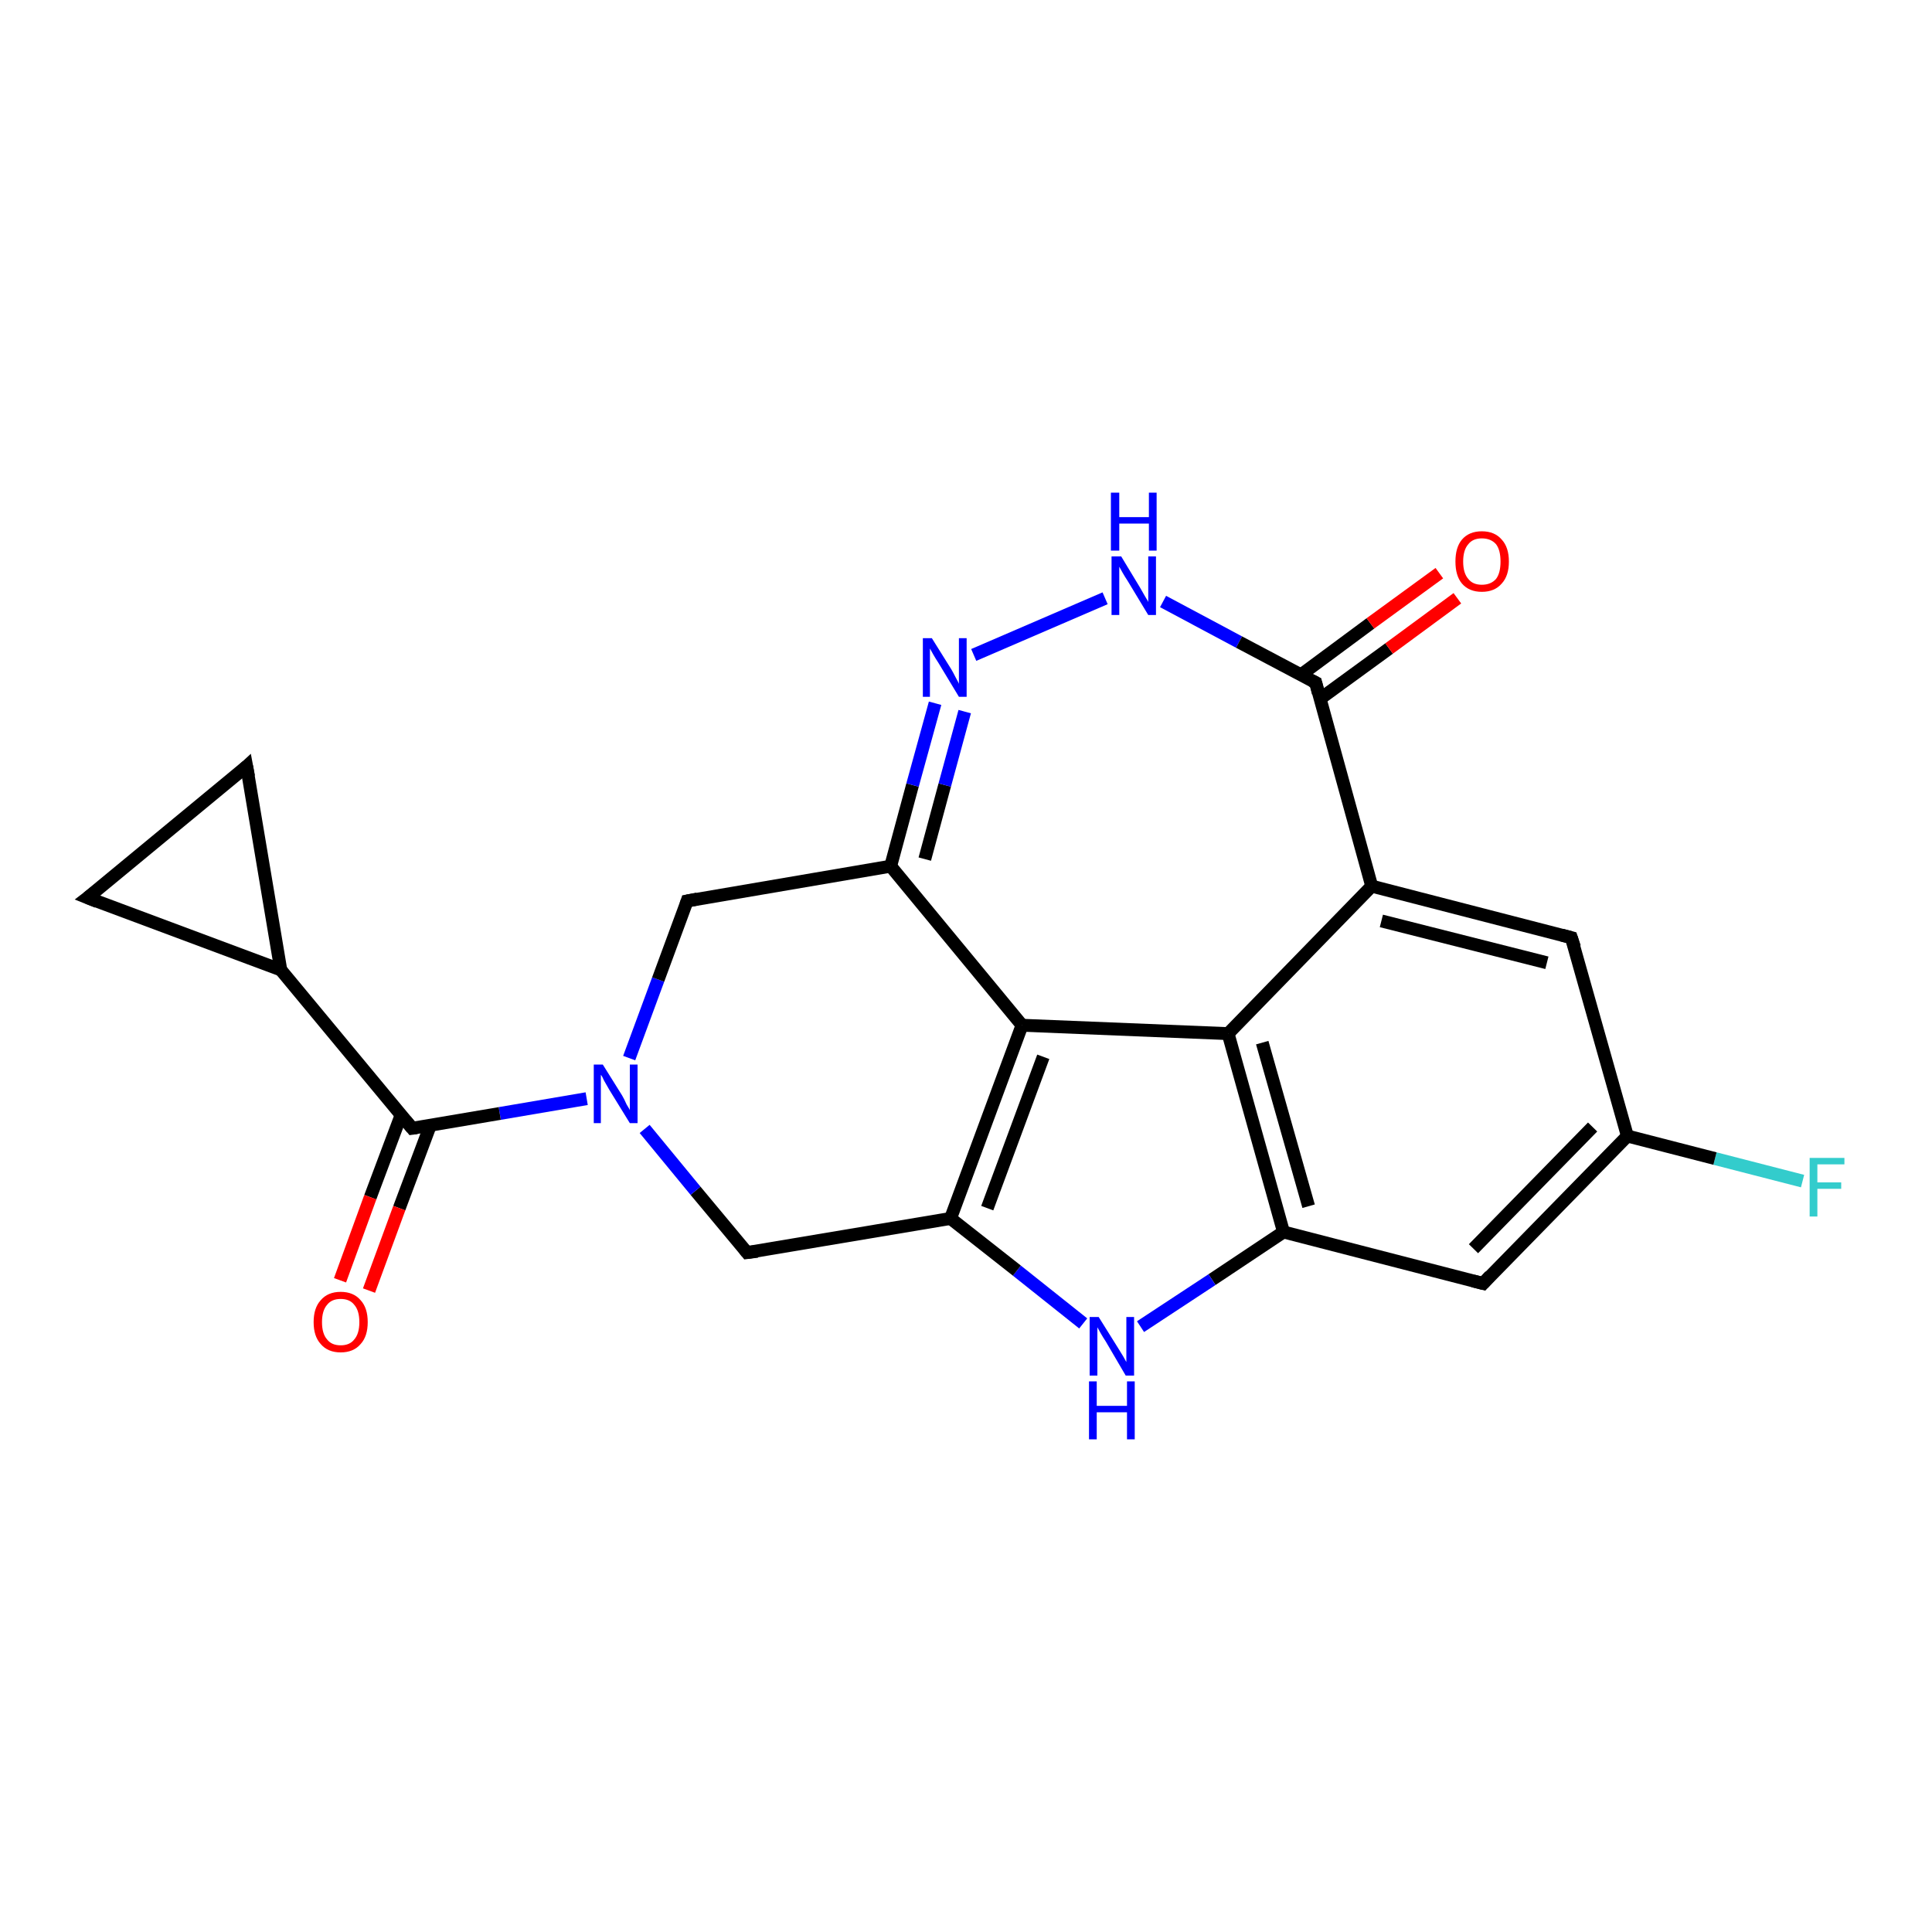 <?xml version='1.0' encoding='iso-8859-1'?>
<svg version='1.1' baseProfile='full'
              xmlns='http://www.w3.org/2000/svg'
                      xmlns:rdkit='http://www.rdkit.org/xml'
                      xmlns:xlink='http://www.w3.org/1999/xlink'
                  xml:space='preserve'
width='300px' height='300px' viewBox='0 0 300 300'>
<!-- END OF HEADER -->
<rect style='opacity:1.0;fill:#FFFFFF;stroke:none' width='300.0' height='300.0' x='0.0' y='0.0'> </rect>
<path class='bond-0 atom-0 atom-1' d='M 279.9,183.4 L 266.3,179.9' style='fill:none;fill-rule:evenodd;stroke:#33CCCC;stroke-width:2.0px;stroke-linecap:butt;stroke-linejoin:miter;stroke-opacity:1' />
<path class='bond-0 atom-0 atom-1' d='M 266.3,179.9 L 252.7,176.4' style='fill:none;fill-rule:evenodd;stroke:#000000;stroke-width:2.0px;stroke-linecap:butt;stroke-linejoin:miter;stroke-opacity:1' />
<path class='bond-1 atom-1 atom-2' d='M 252.7,176.4 L 230.3,199.3' style='fill:none;fill-rule:evenodd;stroke:#000000;stroke-width:2.0px;stroke-linecap:butt;stroke-linejoin:miter;stroke-opacity:1' />
<path class='bond-1 atom-1 atom-2' d='M 247.3,175.0 L 228.8,193.9' style='fill:none;fill-rule:evenodd;stroke:#000000;stroke-width:2.0px;stroke-linecap:butt;stroke-linejoin:miter;stroke-opacity:1' />
<path class='bond-2 atom-2 atom-3' d='M 230.3,199.3 L 199.3,191.3' style='fill:none;fill-rule:evenodd;stroke:#000000;stroke-width:2.0px;stroke-linecap:butt;stroke-linejoin:miter;stroke-opacity:1' />
<path class='bond-3 atom-3 atom-4' d='M 199.3,191.3 L 188.2,198.7' style='fill:none;fill-rule:evenodd;stroke:#000000;stroke-width:2.0px;stroke-linecap:butt;stroke-linejoin:miter;stroke-opacity:1' />
<path class='bond-3 atom-3 atom-4' d='M 188.2,198.7 L 177.1,206.0' style='fill:none;fill-rule:evenodd;stroke:#0000FF;stroke-width:2.0px;stroke-linecap:butt;stroke-linejoin:miter;stroke-opacity:1' />
<path class='bond-4 atom-4 atom-5' d='M 168.2,205.5 L 157.9,197.3' style='fill:none;fill-rule:evenodd;stroke:#0000FF;stroke-width:2.0px;stroke-linecap:butt;stroke-linejoin:miter;stroke-opacity:1' />
<path class='bond-4 atom-4 atom-5' d='M 157.9,197.3 L 147.6,189.2' style='fill:none;fill-rule:evenodd;stroke:#000000;stroke-width:2.0px;stroke-linecap:butt;stroke-linejoin:miter;stroke-opacity:1' />
<path class='bond-5 atom-5 atom-6' d='M 147.6,189.2 L 116.0,194.5' style='fill:none;fill-rule:evenodd;stroke:#000000;stroke-width:2.0px;stroke-linecap:butt;stroke-linejoin:miter;stroke-opacity:1' />
<path class='bond-6 atom-6 atom-7' d='M 116.0,194.5 L 108.0,184.9' style='fill:none;fill-rule:evenodd;stroke:#000000;stroke-width:2.0px;stroke-linecap:butt;stroke-linejoin:miter;stroke-opacity:1' />
<path class='bond-6 atom-6 atom-7' d='M 108.0,184.9 L 100.1,175.3' style='fill:none;fill-rule:evenodd;stroke:#0000FF;stroke-width:2.0px;stroke-linecap:butt;stroke-linejoin:miter;stroke-opacity:1' />
<path class='bond-7 atom-7 atom-8' d='M 97.7,164.3 L 102.2,152.1' style='fill:none;fill-rule:evenodd;stroke:#0000FF;stroke-width:2.0px;stroke-linecap:butt;stroke-linejoin:miter;stroke-opacity:1' />
<path class='bond-7 atom-7 atom-8' d='M 102.2,152.1 L 106.7,139.9' style='fill:none;fill-rule:evenodd;stroke:#000000;stroke-width:2.0px;stroke-linecap:butt;stroke-linejoin:miter;stroke-opacity:1' />
<path class='bond-8 atom-8 atom-9' d='M 106.7,139.9 L 138.3,134.5' style='fill:none;fill-rule:evenodd;stroke:#000000;stroke-width:2.0px;stroke-linecap:butt;stroke-linejoin:miter;stroke-opacity:1' />
<path class='bond-9 atom-9 atom-10' d='M 138.3,134.5 L 141.7,121.9' style='fill:none;fill-rule:evenodd;stroke:#000000;stroke-width:2.0px;stroke-linecap:butt;stroke-linejoin:miter;stroke-opacity:1' />
<path class='bond-9 atom-9 atom-10' d='M 141.7,121.9 L 145.2,109.2' style='fill:none;fill-rule:evenodd;stroke:#0000FF;stroke-width:2.0px;stroke-linecap:butt;stroke-linejoin:miter;stroke-opacity:1' />
<path class='bond-9 atom-9 atom-10' d='M 143.6,133.4 L 146.7,121.9' style='fill:none;fill-rule:evenodd;stroke:#000000;stroke-width:2.0px;stroke-linecap:butt;stroke-linejoin:miter;stroke-opacity:1' />
<path class='bond-9 atom-9 atom-10' d='M 146.7,121.9 L 149.8,110.5' style='fill:none;fill-rule:evenodd;stroke:#0000FF;stroke-width:2.0px;stroke-linecap:butt;stroke-linejoin:miter;stroke-opacity:1' />
<path class='bond-10 atom-10 atom-11' d='M 151.2,101.7 L 171.6,92.9' style='fill:none;fill-rule:evenodd;stroke:#0000FF;stroke-width:2.0px;stroke-linecap:butt;stroke-linejoin:miter;stroke-opacity:1' />
<path class='bond-11 atom-11 atom-12' d='M 180.6,93.4 L 192.4,99.7' style='fill:none;fill-rule:evenodd;stroke:#0000FF;stroke-width:2.0px;stroke-linecap:butt;stroke-linejoin:miter;stroke-opacity:1' />
<path class='bond-11 atom-11 atom-12' d='M 192.4,99.7 L 204.3,106.0' style='fill:none;fill-rule:evenodd;stroke:#000000;stroke-width:2.0px;stroke-linecap:butt;stroke-linejoin:miter;stroke-opacity:1' />
<path class='bond-12 atom-12 atom-13' d='M 205.0,108.5 L 215.7,100.7' style='fill:none;fill-rule:evenodd;stroke:#000000;stroke-width:2.0px;stroke-linecap:butt;stroke-linejoin:miter;stroke-opacity:1' />
<path class='bond-12 atom-12 atom-13' d='M 215.7,100.7 L 226.3,92.9' style='fill:none;fill-rule:evenodd;stroke:#FF0000;stroke-width:2.0px;stroke-linecap:butt;stroke-linejoin:miter;stroke-opacity:1' />
<path class='bond-12 atom-12 atom-13' d='M 202.0,104.8 L 212.8,96.8' style='fill:none;fill-rule:evenodd;stroke:#000000;stroke-width:2.0px;stroke-linecap:butt;stroke-linejoin:miter;stroke-opacity:1' />
<path class='bond-12 atom-12 atom-13' d='M 212.8,96.8 L 223.5,89.0' style='fill:none;fill-rule:evenodd;stroke:#FF0000;stroke-width:2.0px;stroke-linecap:butt;stroke-linejoin:miter;stroke-opacity:1' />
<path class='bond-13 atom-12 atom-14' d='M 204.3,106.0 L 213.0,137.6' style='fill:none;fill-rule:evenodd;stroke:#000000;stroke-width:2.0px;stroke-linecap:butt;stroke-linejoin:miter;stroke-opacity:1' />
<path class='bond-14 atom-14 atom-15' d='M 213.0,137.6 L 244.0,145.6' style='fill:none;fill-rule:evenodd;stroke:#000000;stroke-width:2.0px;stroke-linecap:butt;stroke-linejoin:miter;stroke-opacity:1' />
<path class='bond-14 atom-14 atom-15' d='M 214.5,143.0 L 240.2,149.5' style='fill:none;fill-rule:evenodd;stroke:#000000;stroke-width:2.0px;stroke-linecap:butt;stroke-linejoin:miter;stroke-opacity:1' />
<path class='bond-15 atom-14 atom-16' d='M 213.0,137.6 L 190.7,160.5' style='fill:none;fill-rule:evenodd;stroke:#000000;stroke-width:2.0px;stroke-linecap:butt;stroke-linejoin:miter;stroke-opacity:1' />
<path class='bond-16 atom-16 atom-17' d='M 190.7,160.5 L 158.7,159.2' style='fill:none;fill-rule:evenodd;stroke:#000000;stroke-width:2.0px;stroke-linecap:butt;stroke-linejoin:miter;stroke-opacity:1' />
<path class='bond-17 atom-7 atom-18' d='M 91.1,170.6 L 77.6,172.9' style='fill:none;fill-rule:evenodd;stroke:#0000FF;stroke-width:2.0px;stroke-linecap:butt;stroke-linejoin:miter;stroke-opacity:1' />
<path class='bond-17 atom-7 atom-18' d='M 77.6,172.9 L 64.0,175.2' style='fill:none;fill-rule:evenodd;stroke:#000000;stroke-width:2.0px;stroke-linecap:butt;stroke-linejoin:miter;stroke-opacity:1' />
<path class='bond-18 atom-18 atom-19' d='M 62.3,173.1 L 57.5,185.9' style='fill:none;fill-rule:evenodd;stroke:#000000;stroke-width:2.0px;stroke-linecap:butt;stroke-linejoin:miter;stroke-opacity:1' />
<path class='bond-18 atom-18 atom-19' d='M 57.5,185.9 L 52.8,198.8' style='fill:none;fill-rule:evenodd;stroke:#FF0000;stroke-width:2.0px;stroke-linecap:butt;stroke-linejoin:miter;stroke-opacity:1' />
<path class='bond-18 atom-18 atom-19' d='M 66.8,174.8 L 62.0,187.6' style='fill:none;fill-rule:evenodd;stroke:#000000;stroke-width:2.0px;stroke-linecap:butt;stroke-linejoin:miter;stroke-opacity:1' />
<path class='bond-18 atom-18 atom-19' d='M 62.0,187.6 L 57.3,200.4' style='fill:none;fill-rule:evenodd;stroke:#FF0000;stroke-width:2.0px;stroke-linecap:butt;stroke-linejoin:miter;stroke-opacity:1' />
<path class='bond-19 atom-18 atom-20' d='M 64.0,175.2 L 43.6,150.6' style='fill:none;fill-rule:evenodd;stroke:#000000;stroke-width:2.0px;stroke-linecap:butt;stroke-linejoin:miter;stroke-opacity:1' />
<path class='bond-20 atom-20 atom-21' d='M 43.6,150.6 L 13.6,139.4' style='fill:none;fill-rule:evenodd;stroke:#000000;stroke-width:2.0px;stroke-linecap:butt;stroke-linejoin:miter;stroke-opacity:1' />
<path class='bond-21 atom-21 atom-22' d='M 13.6,139.4 L 38.3,119.0' style='fill:none;fill-rule:evenodd;stroke:#000000;stroke-width:2.0px;stroke-linecap:butt;stroke-linejoin:miter;stroke-opacity:1' />
<path class='bond-22 atom-15 atom-1' d='M 244.0,145.6 L 252.7,176.4' style='fill:none;fill-rule:evenodd;stroke:#000000;stroke-width:2.0px;stroke-linecap:butt;stroke-linejoin:miter;stroke-opacity:1' />
<path class='bond-23 atom-22 atom-20' d='M 38.3,119.0 L 43.6,150.6' style='fill:none;fill-rule:evenodd;stroke:#000000;stroke-width:2.0px;stroke-linecap:butt;stroke-linejoin:miter;stroke-opacity:1' />
<path class='bond-24 atom-16 atom-3' d='M 190.7,160.5 L 199.3,191.3' style='fill:none;fill-rule:evenodd;stroke:#000000;stroke-width:2.0px;stroke-linecap:butt;stroke-linejoin:miter;stroke-opacity:1' />
<path class='bond-24 atom-16 atom-3' d='M 196.0,161.9 L 203.2,187.3' style='fill:none;fill-rule:evenodd;stroke:#000000;stroke-width:2.0px;stroke-linecap:butt;stroke-linejoin:miter;stroke-opacity:1' />
<path class='bond-25 atom-17 atom-5' d='M 158.7,159.2 L 147.6,189.2' style='fill:none;fill-rule:evenodd;stroke:#000000;stroke-width:2.0px;stroke-linecap:butt;stroke-linejoin:miter;stroke-opacity:1' />
<path class='bond-25 atom-17 atom-5' d='M 162.0,164.1 L 153.3,187.6' style='fill:none;fill-rule:evenodd;stroke:#000000;stroke-width:2.0px;stroke-linecap:butt;stroke-linejoin:miter;stroke-opacity:1' />
<path class='bond-26 atom-17 atom-9' d='M 158.7,159.2 L 138.3,134.5' style='fill:none;fill-rule:evenodd;stroke:#000000;stroke-width:2.0px;stroke-linecap:butt;stroke-linejoin:miter;stroke-opacity:1' />
<path d='M 231.4,198.1 L 230.3,199.3 L 228.7,198.9' style='fill:none;stroke:#000000;stroke-width:2.0px;stroke-linecap:butt;stroke-linejoin:miter;stroke-opacity:1;' />
<path d='M 117.6,194.3 L 116.0,194.5 L 115.6,194.0' style='fill:none;stroke:#000000;stroke-width:2.0px;stroke-linecap:butt;stroke-linejoin:miter;stroke-opacity:1;' />
<path d='M 106.5,140.5 L 106.7,139.9 L 108.3,139.6' style='fill:none;stroke:#000000;stroke-width:2.0px;stroke-linecap:butt;stroke-linejoin:miter;stroke-opacity:1;' />
<path d='M 203.7,105.7 L 204.3,106.0 L 204.7,107.6' style='fill:none;stroke:#000000;stroke-width:2.0px;stroke-linecap:butt;stroke-linejoin:miter;stroke-opacity:1;' />
<path d='M 242.5,145.2 L 244.0,145.6 L 244.5,147.1' style='fill:none;stroke:#000000;stroke-width:2.0px;stroke-linecap:butt;stroke-linejoin:miter;stroke-opacity:1;' />
<path d='M 64.7,175.1 L 64.0,175.2 L 63.0,174.0' style='fill:none;stroke:#000000;stroke-width:2.0px;stroke-linecap:butt;stroke-linejoin:miter;stroke-opacity:1;' />
<path d='M 15.1,140.0 L 13.6,139.4 L 14.9,138.4' style='fill:none;stroke:#000000;stroke-width:2.0px;stroke-linecap:butt;stroke-linejoin:miter;stroke-opacity:1;' />
<path d='M 37.1,120.1 L 38.3,119.0 L 38.6,120.6' style='fill:none;stroke:#000000;stroke-width:2.0px;stroke-linecap:butt;stroke-linejoin:miter;stroke-opacity:1;' />
<path class='atom-0' d='M 281.0 179.8
L 286.4 179.8
L 286.4 180.8
L 282.2 180.8
L 282.2 183.6
L 285.9 183.6
L 285.9 184.6
L 282.2 184.6
L 282.2 188.9
L 281.0 188.9
L 281.0 179.8
' fill='#33CCCC'/>
<path class='atom-4' d='M 170.6 204.5
L 173.6 209.3
Q 173.9 209.8, 174.4 210.6
Q 174.9 211.5, 174.9 211.5
L 174.9 204.5
L 176.1 204.5
L 176.1 213.6
L 174.8 213.6
L 171.7 208.3
Q 171.3 207.7, 170.9 207.0
Q 170.5 206.3, 170.4 206.1
L 170.4 213.6
L 169.2 213.6
L 169.2 204.5
L 170.6 204.5
' fill='#0000FF'/>
<path class='atom-4' d='M 169.1 214.5
L 170.3 214.5
L 170.3 218.3
L 175.0 218.3
L 175.0 214.5
L 176.2 214.5
L 176.2 223.5
L 175.0 223.5
L 175.0 219.3
L 170.3 219.3
L 170.3 223.5
L 169.1 223.5
L 169.1 214.5
' fill='#0000FF'/>
<path class='atom-7' d='M 93.6 165.3
L 96.6 170.1
Q 96.9 170.6, 97.3 171.5
Q 97.8 172.3, 97.8 172.4
L 97.8 165.3
L 99.0 165.3
L 99.0 174.4
L 97.8 174.4
L 94.6 169.2
Q 94.2 168.5, 93.8 167.8
Q 93.5 167.1, 93.3 166.9
L 93.3 174.4
L 92.2 174.4
L 92.2 165.3
L 93.6 165.3
' fill='#0000FF'/>
<path class='atom-10' d='M 144.7 99.1
L 147.7 103.9
Q 148.0 104.4, 148.4 105.2
Q 148.9 106.1, 148.9 106.2
L 148.9 99.1
L 150.1 99.1
L 150.1 108.2
L 148.9 108.2
L 145.7 102.9
Q 145.3 102.3, 144.9 101.6
Q 144.5 100.9, 144.4 100.7
L 144.4 108.2
L 143.3 108.2
L 143.3 99.1
L 144.7 99.1
' fill='#0000FF'/>
<path class='atom-11' d='M 174.1 86.4
L 177.0 91.2
Q 177.3 91.7, 177.8 92.6
Q 178.3 93.4, 178.3 93.5
L 178.3 86.4
L 179.5 86.4
L 179.5 95.5
L 178.3 95.5
L 175.1 90.2
Q 174.7 89.6, 174.3 88.9
Q 173.9 88.2, 173.8 88.0
L 173.8 95.5
L 172.6 95.5
L 172.6 86.4
L 174.1 86.4
' fill='#0000FF'/>
<path class='atom-11' d='M 172.5 76.5
L 173.8 76.5
L 173.8 80.3
L 178.4 80.3
L 178.4 76.5
L 179.6 76.5
L 179.6 85.5
L 178.4 85.5
L 178.4 81.3
L 173.8 81.3
L 173.8 85.5
L 172.5 85.5
L 172.5 76.5
' fill='#0000FF'/>
<path class='atom-13' d='M 226.0 87.2
Q 226.0 85.0, 227.0 83.8
Q 228.1 82.5, 230.1 82.5
Q 232.1 82.5, 233.2 83.8
Q 234.3 85.0, 234.3 87.2
Q 234.3 89.4, 233.2 90.6
Q 232.1 91.9, 230.1 91.9
Q 228.1 91.9, 227.0 90.6
Q 226.0 89.4, 226.0 87.2
M 230.1 90.8
Q 231.5 90.8, 232.3 89.9
Q 233.0 89.0, 233.0 87.2
Q 233.0 85.4, 232.3 84.5
Q 231.5 83.6, 230.1 83.6
Q 228.7 83.6, 228.0 84.5
Q 227.2 85.4, 227.2 87.2
Q 227.2 89.0, 228.0 89.9
Q 228.7 90.8, 230.1 90.8
' fill='#FF0000'/>
<path class='atom-19' d='M 48.7 205.3
Q 48.7 203.1, 49.8 201.9
Q 50.9 200.6, 52.9 200.6
Q 54.9 200.6, 56.0 201.9
Q 57.1 203.1, 57.1 205.3
Q 57.1 207.5, 56.0 208.7
Q 54.9 210.0, 52.9 210.0
Q 50.9 210.0, 49.8 208.7
Q 48.7 207.5, 48.7 205.3
M 52.9 208.9
Q 54.3 208.9, 55.0 208.0
Q 55.8 207.1, 55.8 205.3
Q 55.8 203.5, 55.0 202.6
Q 54.3 201.7, 52.9 201.7
Q 51.5 201.7, 50.8 202.6
Q 50.0 203.5, 50.0 205.3
Q 50.0 207.1, 50.8 208.0
Q 51.5 208.9, 52.9 208.9
' fill='#FF0000'/>
</svg>
